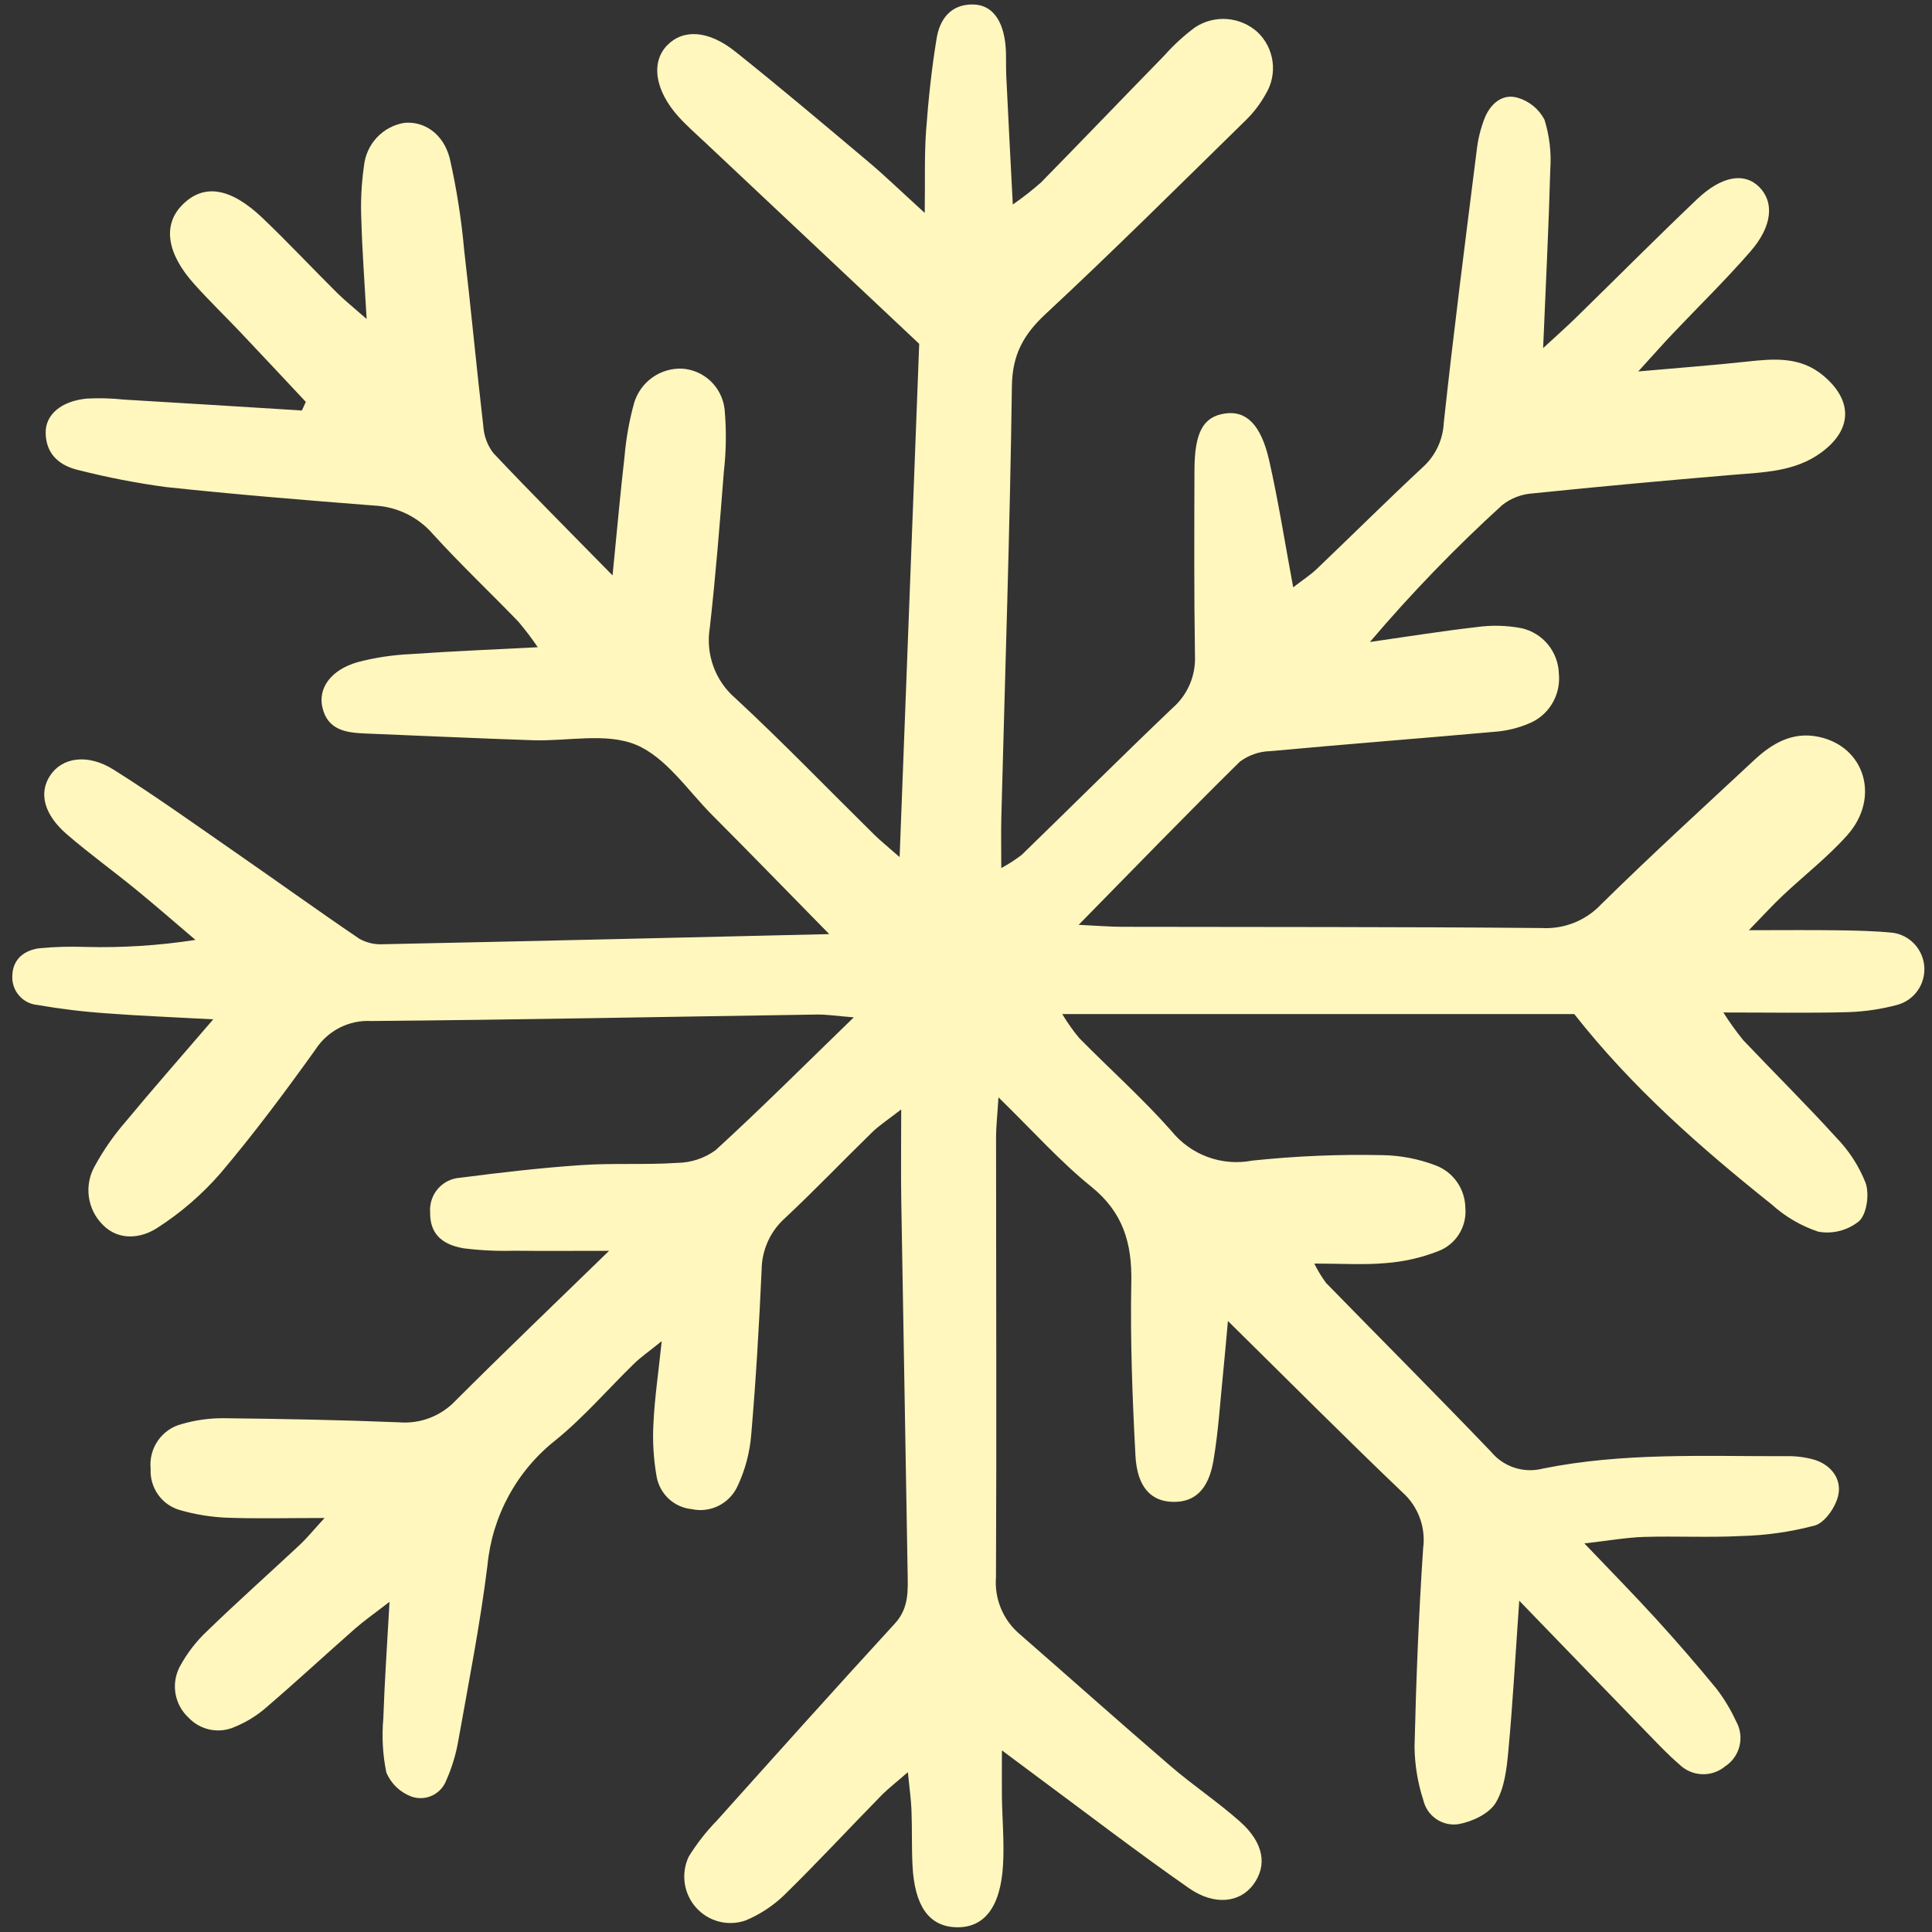 <?xml version="1.0" encoding="UTF-8"?> <svg xmlns="http://www.w3.org/2000/svg" width="132" height="132" viewBox="0 0 132 132" fill="none"><rect x="0" y="0" width="132" height="132" fill="#333333" stroke="none"/> <g clip-path="url(#clip0_4_547)"> <path d="M56.656 63.821C53.638 60.748 51.183 58.216 48.691 55.72C46.998 54.024 45.516 51.749 43.461 50.889C41.418 50.035 38.776 50.656 36.398 50.575C32.575 50.445 28.753 50.27 24.929 50.113C23.634 50.06 22.383 49.88 22.026 48.33C21.723 47.01 22.611 45.773 24.41 45.246C25.606 44.931 26.832 44.745 28.067 44.69C30.826 44.495 33.59 44.385 36.741 44.22C36.328 43.61 35.882 43.023 35.407 42.462C33.471 40.462 31.447 38.545 29.575 36.486C29.076 35.91 28.466 35.441 27.783 35.107C27.099 34.773 26.356 34.582 25.597 34.544C20.83 34.172 16.063 33.782 11.309 33.274C9.322 33.004 7.352 32.622 5.408 32.129C4.082 31.832 3.137 31.051 3.12 29.566C3.107 28.323 4.18 27.413 5.903 27.234C6.758 27.187 7.614 27.21 8.465 27.301C12.519 27.543 16.573 27.791 20.626 28.046L20.894 27.457C19.409 25.875 17.931 24.288 16.437 22.713C15.38 21.598 14.272 20.532 13.251 19.387C11.389 17.306 11.119 15.375 12.429 14.026C13.883 12.529 15.719 12.78 17.942 14.899C19.674 16.554 21.319 18.308 23.02 20C23.543 20.519 24.123 20.979 25.05 21.794C24.906 19.23 24.745 17.142 24.689 15.051C24.631 13.804 24.692 12.555 24.87 11.32C24.947 10.596 25.258 9.918 25.755 9.389C26.252 8.861 26.908 8.511 27.622 8.395C28.955 8.264 30.293 9.107 30.733 10.838C31.197 12.895 31.524 14.981 31.713 17.082C32.181 21.093 32.555 25.114 33.022 29.125C33.064 29.79 33.302 30.427 33.706 30.955C36.254 33.656 38.88 36.284 41.852 39.314C42.157 36.24 42.379 33.712 42.67 31.194C42.775 29.95 42.996 28.719 43.329 27.516C43.543 26.82 43.979 26.214 44.57 25.792C45.161 25.371 45.874 25.158 46.598 25.186C47.324 25.231 48.013 25.53 48.543 26.031C49.074 26.533 49.414 27.206 49.504 27.933C49.636 29.367 49.619 30.811 49.454 32.241C49.18 35.789 48.895 39.339 48.498 42.874C48.349 43.767 48.433 44.684 48.742 45.535C49.052 46.385 49.577 47.139 50.264 47.724C53.498 50.724 56.565 53.907 59.71 57.006C60.171 57.46 60.678 57.866 61.465 58.56C61.918 46.697 62.355 35.219 62.803 23.491C57.979 18.954 53.1 14.367 48.224 9.777C47.595 9.185 46.941 8.616 46.363 7.977C44.747 6.192 44.456 4.258 45.58 3.099C46.671 1.973 48.395 2.053 50.243 3.528C53.313 5.98 56.317 8.518 59.324 11.049C60.474 12.018 61.556 13.068 63.181 14.548C63.211 12.268 63.152 10.586 63.274 8.918C63.427 6.813 63.651 4.705 63.993 2.624C64.209 1.303 64.964 0.282 66.485 0.306C67.771 0.326 68.553 1.366 68.706 3.171C68.762 3.841 68.718 4.521 68.751 5.192C68.885 7.975 69.03 10.761 69.198 13.972C69.869 13.509 70.512 13.007 71.124 12.467C73.947 9.59 76.734 6.678 79.55 3.794C80.184 3.077 80.892 2.43 81.66 1.861C82.307 1.439 83.074 1.243 83.842 1.302C84.612 1.362 85.339 1.674 85.914 2.19C86.478 2.723 86.843 3.436 86.945 4.207C87.048 4.979 86.883 5.763 86.478 6.426C86.106 7.097 85.638 7.708 85.088 8.241C80.565 12.671 76.075 17.14 71.441 21.451C69.927 22.858 69.166 24.231 69.136 26.382C69.002 36.2 68.668 46.016 68.414 55.831C68.387 56.877 68.41 57.925 68.41 59.308C68.899 59.047 69.366 58.746 69.805 58.408C73.248 55.065 76.648 51.678 80.119 48.365C80.622 47.928 81.02 47.381 81.284 46.767C81.548 46.153 81.671 45.486 81.644 44.817C81.578 40.585 81.596 36.351 81.609 32.117C81.618 29.522 82.213 28.468 83.7 28.251C85.134 28.041 86.154 28.994 86.713 31.457C87.347 34.251 87.788 37.089 88.354 40.127C88.969 39.653 89.514 39.303 89.975 38.863C92.405 36.545 94.787 34.175 97.245 31.887C98.085 31.114 98.586 30.038 98.642 28.894C99.313 22.679 100.112 16.478 100.893 10.273C100.978 9.507 101.165 8.756 101.448 8.04C101.848 7.08 102.66 6.371 103.696 6.679C104.084 6.792 104.447 6.984 104.761 7.24C105.075 7.497 105.334 7.815 105.523 8.175C105.865 9.27 106 10.421 105.92 11.566C105.813 15.501 105.613 19.432 105.431 23.785C106.358 22.926 107.049 22.317 107.706 21.673C110.452 18.99 113.157 16.266 115.937 13.621C117.64 11.999 119.192 11.764 120.204 12.784C121.226 13.816 121.099 15.448 119.607 17.167C117.909 19.122 116.049 20.937 114.269 22.815C113.628 23.49 113.013 24.189 111.93 25.378C114.853 25.118 117.122 24.95 119.381 24.703C121.217 24.503 123.006 24.354 124.568 25.659C126.6 27.357 126.57 29.349 124.44 30.913C122.641 32.235 120.516 32.263 118.417 32.44C113.848 32.826 109.281 33.241 104.722 33.711C103.968 33.758 103.245 34.033 102.647 34.498C99.434 37.422 96.412 40.55 93.597 43.862C96.015 43.518 98.429 43.127 100.854 42.849C101.882 42.702 102.928 42.725 103.948 42.919C104.657 43.076 105.293 43.466 105.756 44.028C106.22 44.589 106.483 45.291 106.506 46.021C106.579 46.745 106.414 47.473 106.035 48.094C105.657 48.714 105.086 49.192 104.41 49.452C103.707 49.746 102.963 49.927 102.204 49.99C97.067 50.45 91.924 50.846 86.787 51.321C86.037 51.337 85.311 51.59 84.708 52.042C81.104 55.593 77.583 59.23 73.697 63.187C75.017 63.249 75.83 63.32 76.643 63.322C86.209 63.344 95.775 63.318 105.34 63.406C106.089 63.448 106.838 63.326 107.536 63.049C108.233 62.772 108.864 62.346 109.382 61.8C112.798 58.434 116.343 55.2 119.853 51.931C121.082 50.785 122.472 49.972 124.245 50.34C127.412 50.996 128.49 54.508 126.207 57.068C124.872 58.565 123.262 59.811 121.797 61.192C121.126 61.824 120.505 62.511 119.487 63.555C121.868 63.555 123.732 63.535 125.596 63.561C126.833 63.578 128.076 63.606 129.307 63.727C129.88 63.803 130.407 64.076 130.802 64.5C131.196 64.923 131.433 65.47 131.474 66.05C131.513 66.629 131.353 67.204 131.021 67.678C130.688 68.152 130.202 68.495 129.647 68.651C128.544 68.947 127.412 69.116 126.272 69.153C123.607 69.224 120.938 69.176 117.745 69.176C118.159 69.83 118.61 70.459 119.097 71.061C121.209 73.29 123.396 75.449 125.46 77.723C126.328 78.614 127.011 79.67 127.468 80.829C127.728 81.592 127.549 82.933 127.021 83.431C126.635 83.744 126.188 83.971 125.708 84.095C125.228 84.22 124.727 84.24 124.239 84.154C123.064 83.765 121.982 83.135 121.06 82.302C116.19 78.412 111.509 74.313 107.56 69.285H72.577C72.919 69.858 73.304 70.404 73.729 70.917C75.817 73.037 78.046 75.027 80.016 77.25C80.668 78.065 81.528 78.686 82.505 79.047C83.481 79.407 84.537 79.493 85.557 79.296C88.506 78.984 91.47 78.859 94.434 78.922C95.672 78.94 96.898 79.173 98.057 79.613C98.65 79.828 99.165 80.219 99.531 80.734C99.899 81.25 100.103 81.865 100.116 82.499C100.176 83.133 100.026 83.769 99.692 84.309C99.355 84.849 98.853 85.262 98.26 85.484C97.114 85.933 95.906 86.208 94.679 86.298C93.189 86.434 91.676 86.33 89.796 86.33C90.024 86.792 90.291 87.233 90.595 87.649C94.35 91.495 98.147 95.3 101.866 99.181C102.288 99.694 102.847 100.075 103.476 100.279C104.106 100.484 104.78 100.503 105.42 100.336C110.901 99.231 116.468 99.504 122.012 99.491C122.681 99.472 123.349 99.556 123.992 99.742C125.121 100.106 125.837 101.056 125.596 102.157C125.424 102.952 124.698 104.019 124 104.226C122.339 104.667 120.635 104.908 118.919 104.947C116.723 105.06 114.517 104.94 112.319 105.007C111.123 105.044 109.933 105.26 108.25 105.451C110.128 107.42 111.666 108.982 113.14 110.601C114.561 112.161 115.947 113.755 117.283 115.389C117.805 116.074 118.252 116.814 118.612 117.598C118.903 118.11 118.989 118.714 118.85 119.287C118.713 119.86 118.363 120.358 117.872 120.679C117.421 121.054 116.849 121.246 116.266 121.219C115.682 121.191 115.131 120.946 114.717 120.53C113.99 119.907 113.329 119.209 112.662 118.522C109.863 115.64 107.072 112.75 103.8 109.366C103.528 113.248 103.353 116.428 103.058 119.598C102.946 120.82 102.797 122.166 102.195 123.168C101.748 123.917 100.586 124.462 99.658 124.63C99.124 124.713 98.579 124.589 98.132 124.285C97.685 123.98 97.368 123.518 97.245 122.988C96.861 121.81 96.659 120.577 96.645 119.336C96.753 114.815 96.931 110.293 97.233 105.778C97.327 105.076 97.248 104.36 97.001 103.695C96.755 103.03 96.351 102.436 95.823 101.965C91.946 98.264 88.165 94.463 83.895 90.254C83.754 91.793 83.671 92.795 83.568 93.798C83.361 95.806 83.243 97.829 82.902 99.814C82.562 101.786 81.621 102.626 80.184 102.613C78.655 102.6 77.692 101.622 77.577 99.448C77.369 95.51 77.217 91.558 77.294 87.617C77.35 84.938 76.735 82.835 74.56 81.078C72.436 79.364 70.595 77.292 68.218 74.974C68.136 76.288 68.053 77.006 68.053 77.725C68.053 87.739 68.095 97.754 68.048 107.767C67.993 108.483 68.106 109.202 68.377 109.866C68.647 110.53 69.068 111.122 69.606 111.593C73.071 114.615 76.505 117.679 79.993 120.678C81.518 121.99 83.206 123.112 84.71 124.447C86.349 125.899 86.603 127.449 85.628 128.763C84.72 129.988 82.987 130.225 81.234 129.006C77.7 126.543 74.28 123.913 70.814 121.351C70.143 120.856 69.481 120.358 68.454 119.591C68.454 120.952 68.442 121.869 68.454 122.785C68.479 124.324 68.618 125.866 68.532 127.397C68.368 130.323 67.227 131.751 65.29 131.674C63.463 131.6 62.482 130.219 62.344 127.438C62.282 126.189 62.324 124.934 62.275 123.684C62.247 122.934 62.137 122.188 62.028 121.082C61.263 121.75 60.686 122.192 60.183 122.707C57.968 124.969 55.813 127.294 53.551 129.507C52.791 130.231 51.905 130.81 50.938 131.212C50.351 131.417 49.716 131.443 49.114 131.286C48.513 131.129 47.971 130.797 47.556 130.331C47.141 129.865 46.872 129.286 46.783 128.667C46.694 128.048 46.789 127.416 47.056 126.851C47.606 125.96 48.253 125.133 48.983 124.384C53.019 119.883 57.053 115.378 61.141 110.924C62.117 109.86 62.031 108.652 62.011 107.41C61.869 98.939 61.724 90.469 61.577 81.999C61.546 80.082 61.573 78.164 61.573 75.8C60.703 76.478 60.093 76.868 59.583 77.366C57.589 79.307 55.666 81.324 53.635 83.224C53.137 83.668 52.737 84.212 52.462 84.822C52.187 85.431 52.041 86.092 52.036 86.761C51.868 90.508 51.649 94.258 51.328 97.995C51.233 99.229 50.913 100.436 50.384 101.554C50.115 102.131 49.66 102.598 49.093 102.881C48.526 103.163 47.881 103.244 47.263 103.109C46.683 103.053 46.137 102.809 45.705 102.415C45.274 102.022 44.981 101.498 44.869 100.922C44.651 99.705 44.575 98.467 44.646 97.233C44.726 95.528 44.981 93.83 45.21 91.632C44.303 92.363 43.778 92.725 43.328 93.164C41.54 94.904 39.899 96.82 37.973 98.387C36.659 99.418 35.568 100.709 34.766 102.179C33.963 103.649 33.467 105.269 33.306 106.938C32.811 110.943 32.028 114.913 31.32 118.888C31.16 119.834 30.883 120.754 30.494 121.63C30.321 122.092 29.975 122.468 29.531 122.677C29.086 122.885 28.578 122.911 28.114 122.748C27.732 122.607 27.383 122.389 27.087 122.107C26.792 121.825 26.557 121.486 26.397 121.109C26.148 119.89 26.078 118.641 26.19 117.401C26.273 114.92 26.447 112.441 26.613 109.441C25.558 110.257 24.88 110.729 24.26 111.272C22.244 113.046 20.271 114.874 18.234 116.622C17.591 117.193 16.857 117.65 16.062 117.976C15.532 118.219 14.94 118.29 14.369 118.177C13.797 118.065 13.275 117.774 12.876 117.348C12.411 116.918 12.101 116.346 11.992 115.721C11.883 115.096 11.982 114.451 12.273 113.888C12.77 112.963 13.414 112.126 14.18 111.412C16.248 109.41 18.398 107.495 20.501 105.53C20.963 105.098 21.363 104.6 22.174 103.714C19.563 103.714 17.487 103.771 15.415 103.691C14.372 103.641 13.338 103.471 12.334 103.185C11.722 103.021 11.185 102.651 10.814 102.136C10.442 101.62 10.258 100.992 10.292 100.356C10.222 99.674 10.399 98.988 10.79 98.427C11.18 97.864 11.758 97.462 12.419 97.295C13.329 97.031 14.27 96.897 15.217 96.896C19.234 96.939 23.253 97.014 27.267 97.177C27.977 97.235 28.692 97.133 29.358 96.879C30.025 96.624 30.627 96.223 31.119 95.704C34.422 92.4 37.799 89.172 41.614 85.46C39.013 85.46 37.06 85.477 35.108 85.454C33.964 85.486 32.819 85.431 31.683 85.289C30.067 85.018 29.371 84.181 29.387 82.831C29.366 82.539 29.402 82.247 29.494 81.969C29.585 81.693 29.731 81.437 29.922 81.217C30.113 80.997 30.345 80.818 30.606 80.689C30.866 80.56 31.15 80.485 31.439 80.467C34.182 80.113 36.933 79.792 39.691 79.604C41.883 79.454 44.095 79.597 46.286 79.45C47.224 79.438 48.136 79.134 48.895 78.58C51.992 75.746 54.964 72.773 58.333 69.508C57.199 69.419 56.493 69.306 55.788 69.317C45.65 69.467 35.511 69.672 25.372 69.759C24.62 69.716 23.869 69.875 23.198 70.219C22.526 70.563 21.957 71.08 21.547 71.717C19.479 74.602 17.352 77.46 15.059 80.166C13.808 81.604 12.361 82.855 10.761 83.884C9.644 84.619 8.116 84.798 7.024 83.684C6.505 83.169 6.169 82.495 6.07 81.768C5.972 81.041 6.115 80.301 6.479 79.665C7.072 78.576 7.782 77.557 8.596 76.623C10.422 74.418 12.315 72.269 14.57 69.644C11.825 69.495 9.595 69.41 7.369 69.24C5.754 69.131 4.146 68.938 2.552 68.662C2.064 68.617 1.612 68.383 1.293 68.009C0.974 67.635 0.812 67.151 0.841 66.659C0.878 65.501 1.676 64.925 2.689 64.787C3.73 64.689 4.775 64.659 5.82 64.697C8.34 64.764 10.861 64.603 13.353 64.217C12.004 63.071 10.67 61.903 9.302 60.785C7.743 59.511 6.108 58.329 4.583 57.016C3.005 55.656 2.64 54.198 3.413 53.005C4.224 51.753 5.97 51.457 7.767 52.588C10.601 54.37 13.329 56.326 16.084 58.235C18.907 60.19 21.693 62.199 24.534 64.127C25.026 64.41 25.589 64.544 26.154 64.513C36.101 64.307 46.04 64.071 56.656 63.821Z" fill="#FFF7BD"></path> </g> <defs> <clipPath id="clip0_4_547"> <rect width="33" height="33" fill="white" transform="scale(4)"></rect> </clipPath> </defs> </svg> 